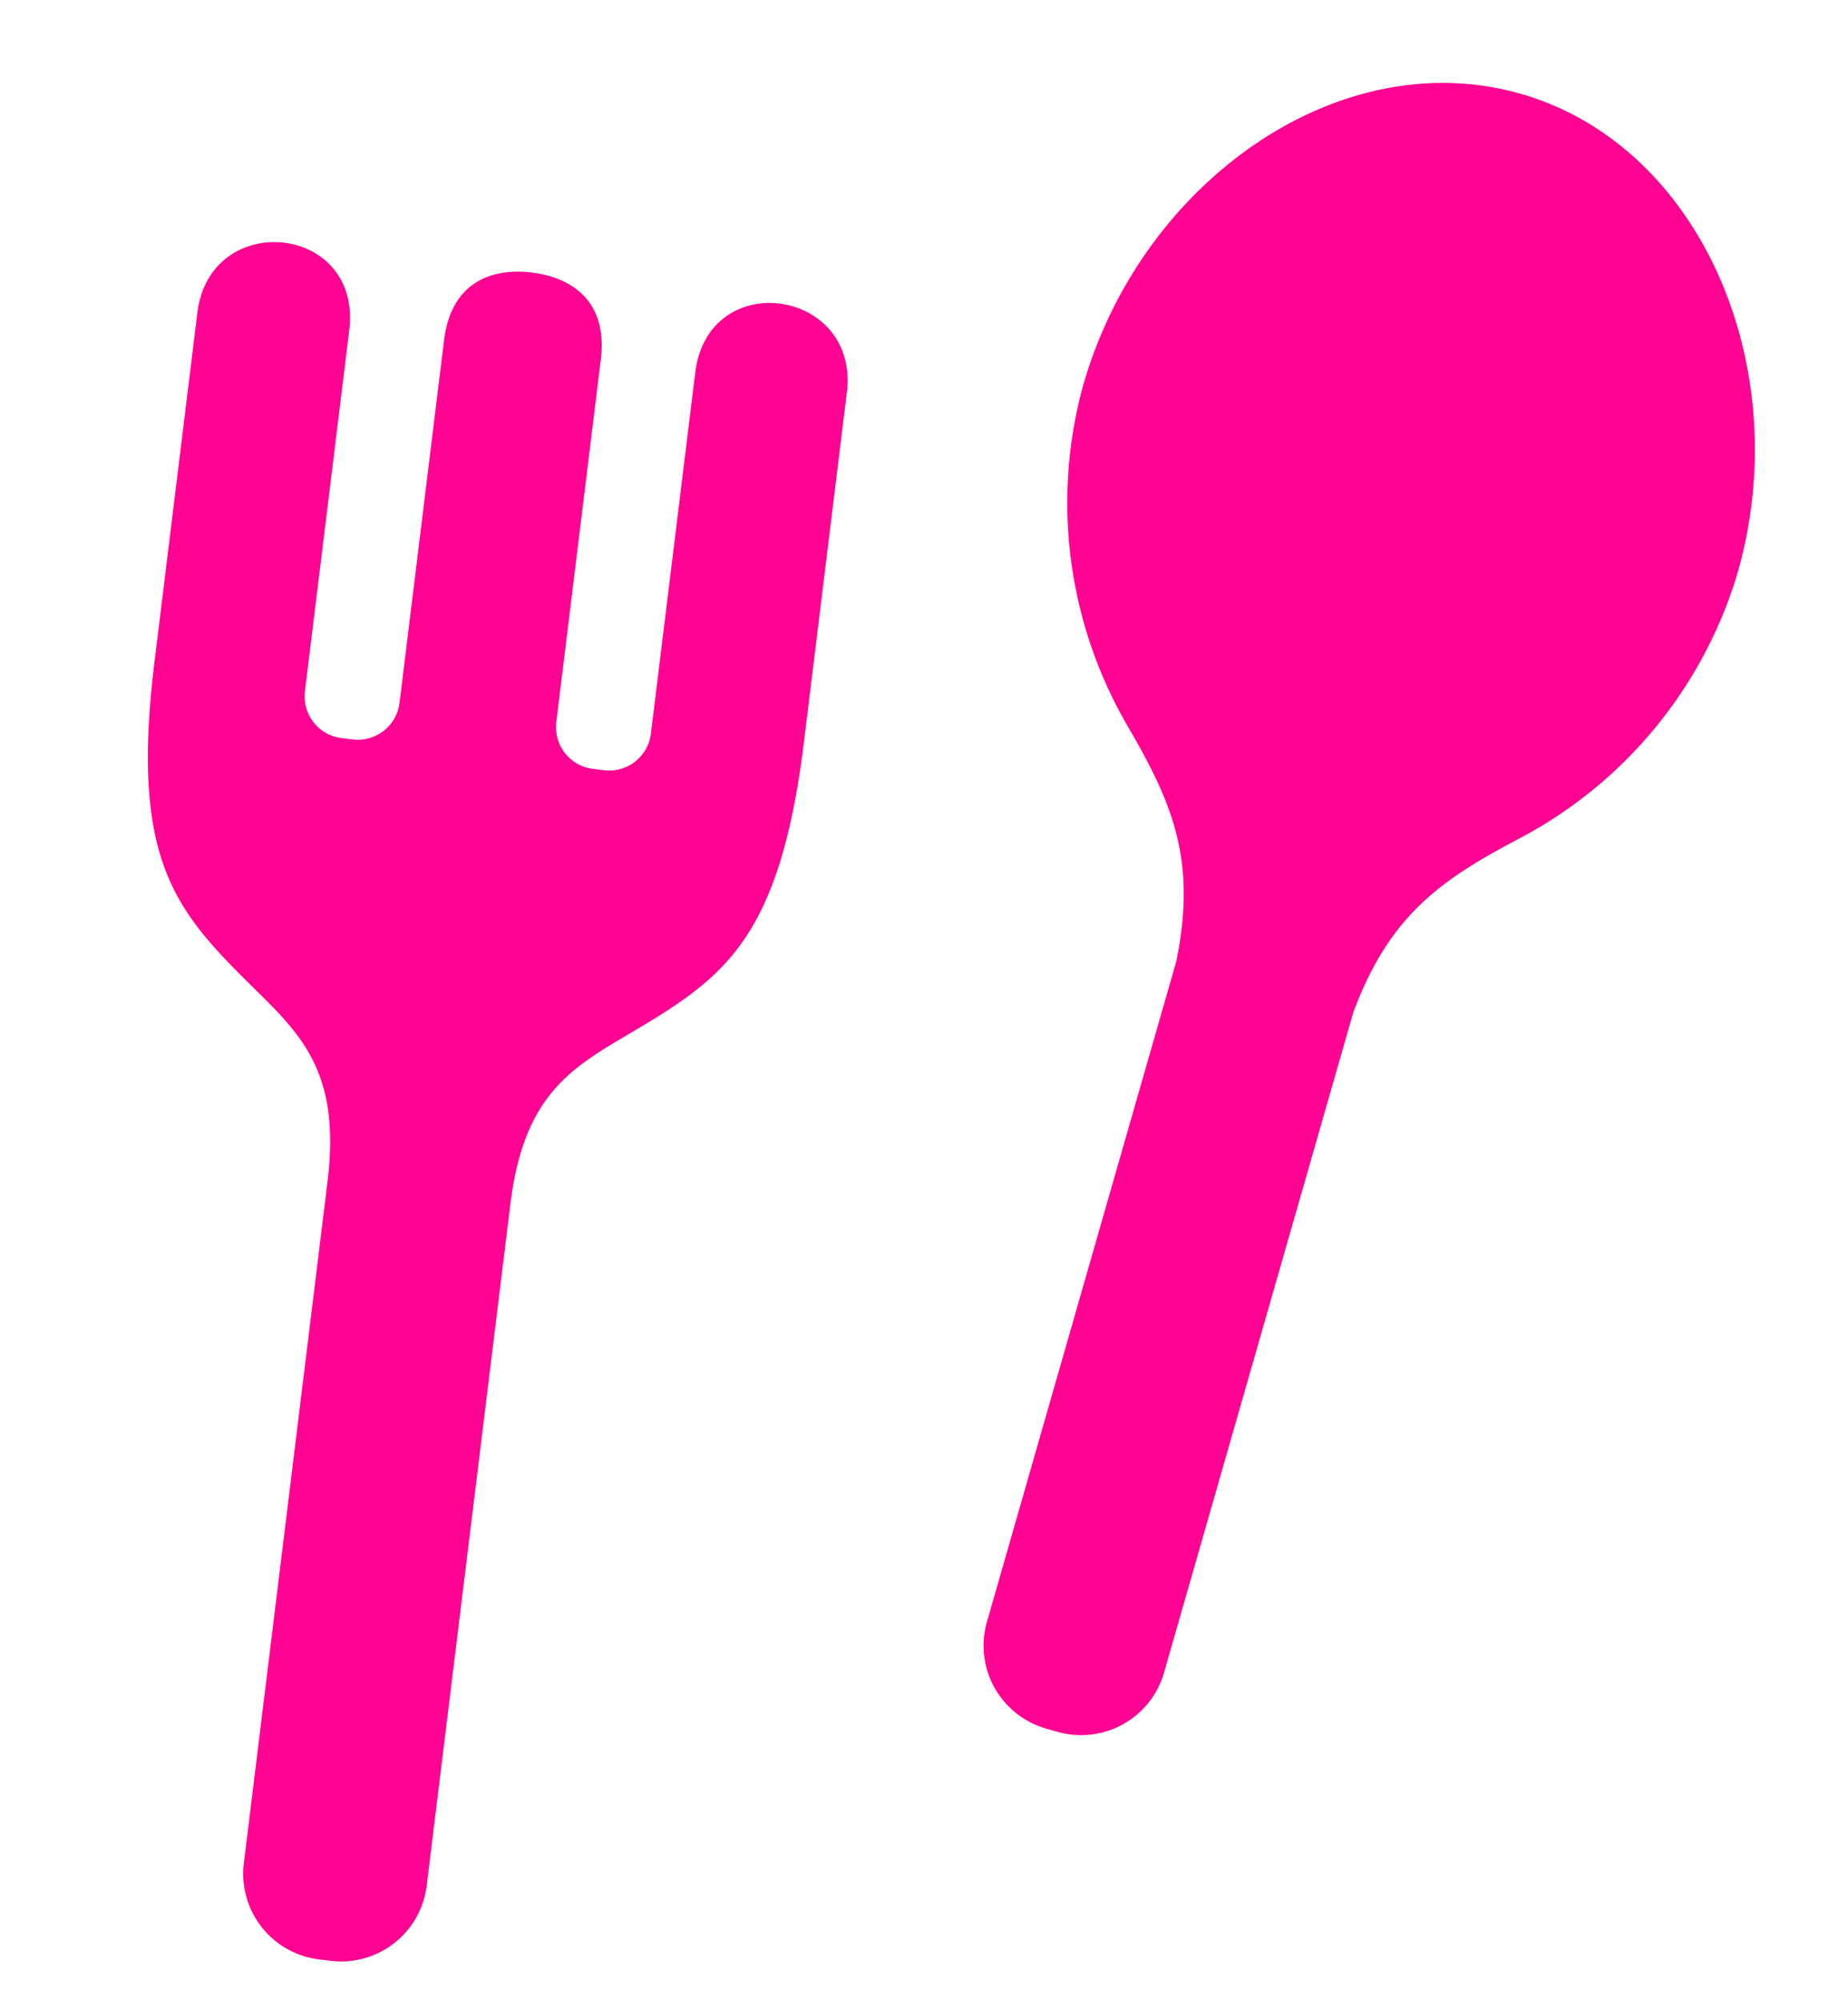 <svg xmlns="http://www.w3.org/2000/svg" width="88.461" height="95.714" viewBox="0 0 88.461 95.714">
  <g id="lunch" transform="translate(-14.573 -20.563) rotate(16)">
    <path id="パス_53" data-name="パス 53" d="M285.772,0c-9,0-16.294,9.005-16.294,19.169A21.209,21.209,0,0,0,275.942,34.2c3.12,2.983,5.037,5.281,5.42,10.266V77.338a4.131,4.131,0,0,0,4.13,4.13h.559a4.131,4.131,0,0,0,4.13-4.13V44.47c.383-4.985,2.3-7.282,5.42-10.266a21.209,21.209,0,0,0,6.464-15.036C302.064,9.005,294.767,0,285.772,0Z" transform="translate(-194.879)" fill="#ff0392"/>
    <path id="パス_54" data-name="パス 54" d="M61.728,4.431v17.4a2.013,2.013,0,0,1-2.011,2.014h-.54a2.014,2.014,0,0,1-2.011-2.014V4.352c0-2.867-1.929-3.727-3.782-3.727s-3.779.86-3.779,3.727V21.835a2.015,2.015,0,0,1-2.014,2.014h-.537a2.013,2.013,0,0,1-2.011-2.014V4.431c0-5.134-7.319-4.96-7.319.057V21.106c-.035,9.229,2.171,11.623,5.81,14.5,2.934,2.317,5.442,3.64,5.442,9.393V77.863a4.129,4.129,0,0,0,4.13,4.13h.559a4.131,4.131,0,0,0,4.13-4.13V45c0-5.753,2.506-7.076,5.44-9.393,3.642-2.876,5.848-5.271,5.813-14.5V4.488C69.048-.529,61.728-.7,61.728,4.431Z" transform="translate(-5.079 29.004) rotate(-9)" fill="#ff0392"/>
  </g>
</svg>
